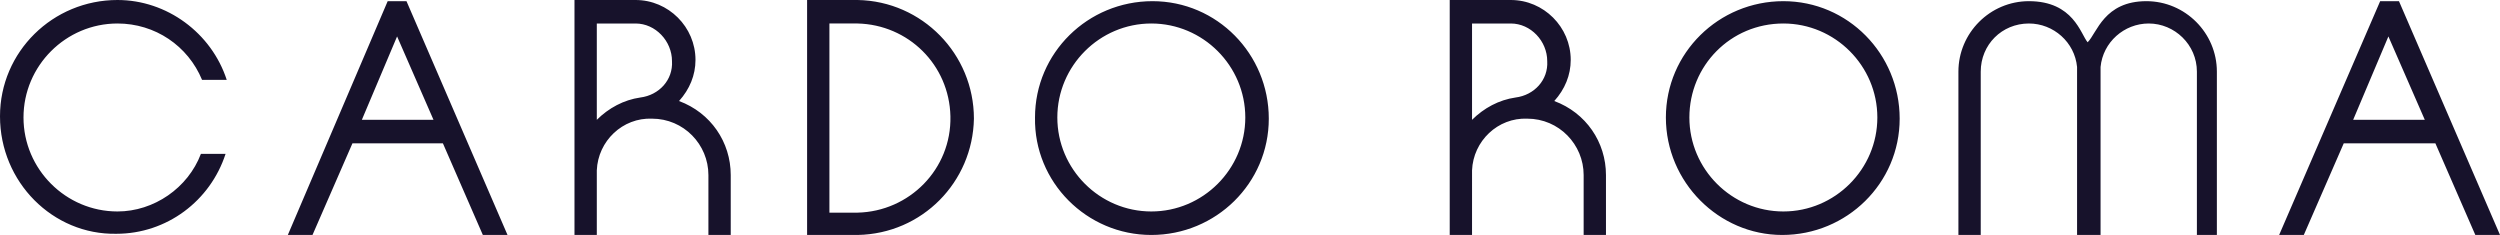 <?xml version="1.0" encoding="utf-8"?>
<!-- Generator: Adobe Illustrator 26.5.0, SVG Export Plug-In . SVG Version: 6.00 Build 0)  -->
<svg version="1.1" id="Layer_1" xmlns="http://www.w3.org/2000/svg" xmlns:xlink="http://www.w3.org/1999/xlink" x="0px" y="0px"
	 viewBox="0 0 212.8 20" style="enable-background:new 0 0 212.8 20;" xml:space="preserve">
<style type="text/css">
	.st0{fill:#17122B;}
</style>
<path id="Logo" class="st0" d="M187,20V6.1c0-2.3-1.9-4.1-4.1-4.1c-2.1,0-3.9,1.6-4.1,3.7l0,14.3h-2l0-14.3c-0.2-2.1-2-3.7-4.1-3.7
	c-2.3,0-4.1,1.8-4.1,4.1c0,0,0,0,0,0V20h-1.9V6.1c0-3.3,2.7-6,6-6c3.8,0,4.4,2.8,5,3.5c0.8-0.8,1.4-3.5,5-3.5c3.3,0,6,2.7,6,6V20
	H187z M141.8,10c0-5.5,4.5-9.9,10-9.9c5.5,0,9.9,4.5,9.9,10c0,5.5-4.5,9.9-10,9.9C146.3,20,141.8,15.5,141.8,10L141.8,10z M143.8,10
	c0,4.4,3.6,8,8,8c4.4,0,8-3.6,8-8c0-4.4-3.6-8-8-8C147.3,2,143.8,5.6,143.8,10L143.8,10z M134.8,20v-5.1c0-2.6-2.1-4.8-4.8-4.8
	c-2.5-0.1-4.6,1.9-4.7,4.4V20h-1.9V0h5.2c2.8,0,5.1,2.3,5.1,5.1c0,1.3-0.5,2.5-1.4,3.5c2.7,1,4.4,3.5,4.4,6.3V20L134.8,20z
	 M125.3,10.2c1-1,2.3-1.7,3.7-1.9c1.6-0.2,2.8-1.5,2.7-3.1c0-1.7-1.4-3.2-3.1-3.2c0,0,0,0,0,0h-3.3L125.3,10.2z M88.1,10
	c0-5.5,4.5-9.9,10-9.9c5.5,0,9.9,4.5,9.9,10c0,5.5-4.5,9.9-10,9.9C92.5,20,88,15.5,88.1,10L88.1,10z M90,10c0,4.4,3.6,8,8,8
	c4.4,0,8-3.6,8-8c0-4.4-3.6-8-8-8C93.6,2,90,5.6,90,10L90,10z M68.7,20V0H73c5.5,0.1,9.9,4.6,9.9,10.1c-0.1,5.4-4.4,9.8-9.9,9.9
	H68.7z M70.6,18.1H73c4.4-0.1,8-3.7,7.9-8.2C80.8,5.5,77.3,2.1,73,2h-2.4V18.1z M60.3,20v-5.1c0-2.6-2.1-4.8-4.8-4.8
	C53,10,50.9,12,50.8,14.5V20h-1.9V0h5.2c2.8,0,5.1,2.3,5.1,5.1c0,1.3-0.5,2.5-1.4,3.5c2.7,1,4.4,3.5,4.4,6.3V20L60.3,20z M50.8,10.2
	c1-1,2.3-1.7,3.7-1.9c1.6-0.2,2.8-1.5,2.7-3.1c0-1.7-1.4-3.2-3.1-3.2c0,0,0,0,0,0h-3.3L50.8,10.2z M0,9.9C0,4.4,4.5,0,10,0
	c4.2,0,8,2.8,9.3,6.8h-2.1C16,3.9,13.2,2,10,2c-4.4,0-8,3.6-8,8c0,4.4,3.6,8,8,8c3.1,0,6-2,7.1-4.9h2.1c-1.3,4-5,6.8-9.3,6.8
	C4.5,20,0,15.5,0,9.9C0,10,0,9.9,0,9.9L0,9.9z M210.7,20l-3.4-7.8h-7.8l-3.4,7.8H194l8.6-19.9h1.6l8.6,19.9H210.7z M200.3,10.2h6.1
	l-3.1-7.1L200.3,10.2z M41.1,20l-3.4-7.8H30L26.6,20h-2.1L33,0.1h1.6L43.2,20H41.1z M30.8,10.2h6.1l-3.1-7.1L30.8,10.2z"/>
</svg>
